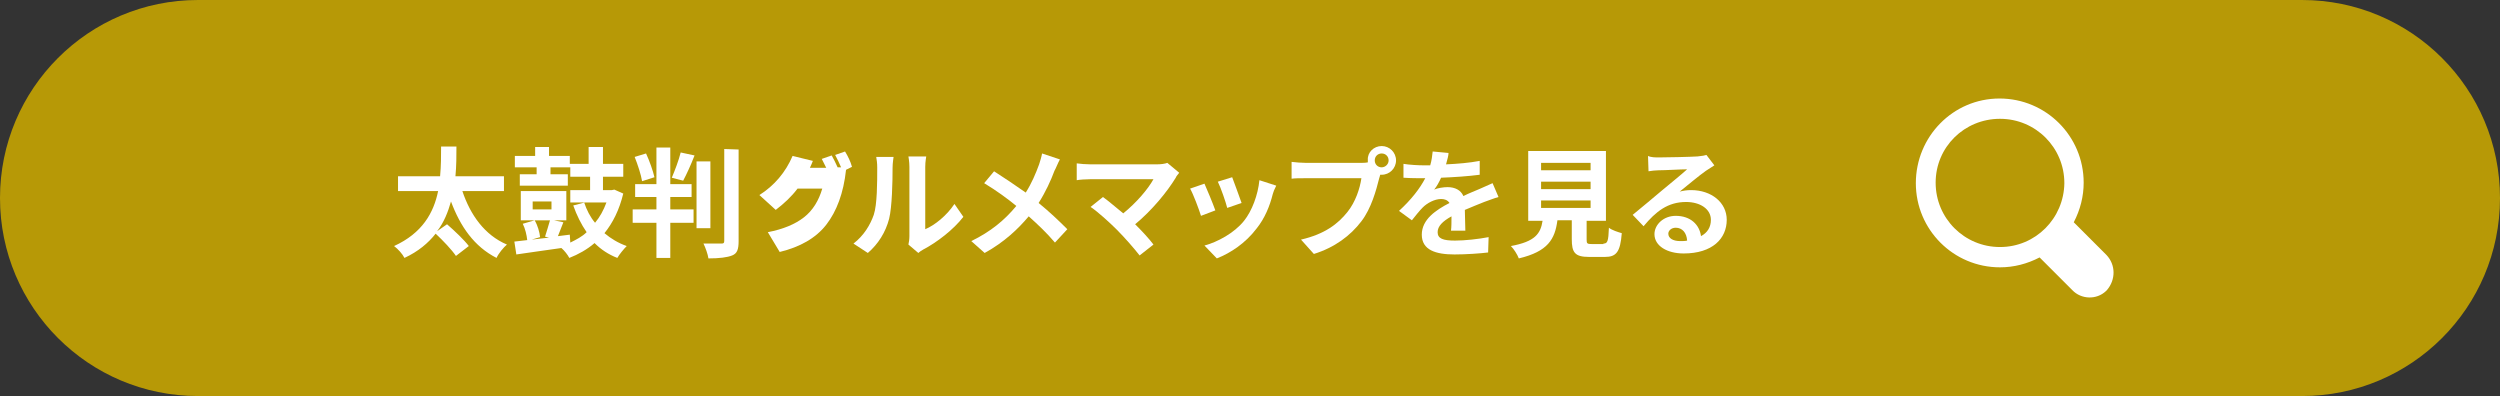 <?xml version="1.0" encoding="utf-8"?>
<!-- Generator: Adobe Illustrator 26.1.0, SVG Export Plug-In . SVG Version: 6.00 Build 0)  -->
<svg version="1.1" id="レイヤー_1" xmlns="http://www.w3.org/2000/svg" xmlns:xlink="http://www.w3.org/1999/xlink" x="0px"
	 y="0px" viewBox="0 0 505 80" style="enable-background:new 0 0 505 80;" xml:space="preserve">
<rect x="0" y="0" width="505" height="80" fill="#333333" stroke="none"/>
<style type="text/css">
	.st0{fill:#B79906;}
	.st1{enable-background:new    ;}
	.st2{fill:#FFFFFF;}
</style>
<g id="button_enjoy" transform="translate(-425 -12506)">
	<path id="矩形_14383" class="st0" d="M465,12506h425c22.1,0,40,17.9,40,40l0,0c0,22.1-17.9,40-40,40H465c-22.1,0-40-17.9-40-40
		l0,0C425,12523.9,442.9,12506,465,12506z"/>
	<g id="组_5569" transform="translate(-30)">
		<g class="st1">
			<path class="st2" d="M548.4,12544.6c1.6,4.8,4.5,8.9,9,10.8c-0.7,0.6-1.7,1.8-2.1,2.7c-4.5-2.3-7.3-6.3-9.2-11.4
				c-0.6,2.1-1.4,4.2-2.8,6l2-1.4c1.5,1.3,3.5,3.2,4.4,4.4l-2.6,2c-0.8-1.2-2.6-3.1-4.1-4.5c-1.5,1.9-3.5,3.6-6.3,4.9
				c-0.4-0.8-1.3-1.8-2.1-2.4c5.7-2.6,8-6.7,8.9-11.1h-8.1v-3h8.5c0.2-2.1,0.2-4.1,0.2-6h3.1c0,1.8,0,3.9-0.2,6h9.8v3H548.4z"/>
			<path class="st2" d="M580.9,12545.1c-0.8,3.3-2.1,5.9-3.8,8c1.3,1.1,2.8,2,4.5,2.6c-0.6,0.6-1.5,1.7-1.9,2.4
				c-1.8-0.7-3.3-1.7-4.6-3c-1.5,1.3-3.3,2.3-5.1,3c-0.3-0.6-1-1.5-1.6-2c-3.3,0.5-6.6,0.9-9.1,1.3l-0.4-2.6
				c0.8-0.1,1.6-0.2,2.6-0.3c-0.1-1-0.4-2.3-0.9-3.3l2.4-0.7c0.6,1,1,2.4,1.1,3.4l-1.7,0.5c1.1-0.1,2.3-0.3,3.5-0.4l-0.8-0.2
				c0.3-0.9,0.7-2.3,1-3.3h-5.9v-5.9h9.2v5.9h-2.5l1.9,0.4c-0.4,1-0.8,2-1.1,2.8l2.4-0.3l0.1,1.6c1.2-0.6,2.4-1.2,3.3-2.1
				c-1.1-1.6-2-3.4-2.7-5.4l2.3-0.6h-2.9v-2.5h4v-2.7h-4v-1.9h-4v1.4h3.5v2.3H560v-2.3h3.4v-1.4H559v-2.3h4.1v-1.8h2.8v1.8h4.2v1.6
				h3.8v-3.4h2.9v3.4h4.1v2.6h-4.1v2.7h1.8l0.5-0.1L580.9,12545.1z M562.6,12548.3h3.8v-1.6h-3.8V12548.3z M573,12546.9
				c0.5,1.5,1.2,2.9,2.2,4.1c1-1.2,1.7-2.5,2.3-4.1H573z"/>
			<path class="st2" d="M590.4,12548.3h4.7v2.7h-4.7v7.1h-2.8v-7.1h-4.8v-2.7h4.8v-2.5h-4.3v-2.6h4.3v-7.4h2.8v7.4h4.3v2.6h-4.3
				V12548.3z M584.7,12542.6c-0.2-1.3-0.9-3.4-1.5-4.9l2.3-0.7c0.7,1.5,1.4,3.5,1.7,4.8L584.7,12542.6z M590.7,12541.9
				c0.6-1.4,1.4-3.5,1.8-5.1l2.8,0.6c-0.7,1.8-1.6,3.8-2.3,5.1L590.7,12541.9z M598.5,12552.1h-2.8v-13.5h2.8V12552.1z
				 M604.2,12536.2v18.5c0,1.7-0.3,2.5-1.3,2.9s-2.6,0.6-4.8,0.6c-0.1-0.8-0.6-2.2-1-3c1.6,0,3.1,0,3.6,0s0.6-0.1,0.6-0.6v-18.5
				L604.2,12536.2L604.2,12536.2z"/>
			<path class="st2" d="M631.5,12549.4c0.7-2.1,0.7-6.6,0.7-9.5c0-1-0.1-1.6-0.2-2.2h3.5c0,0.1-0.2,1.2-0.2,2.2
				c0,2.8-0.1,7.9-0.7,10.3c-0.7,2.7-2.2,5.1-4.3,6.9l-2.9-1.9C629.5,12553.6,630.8,12551.4,631.5,12549.4z M638.7,12553.7v-14
				c0-1.1-0.2-2-0.2-2.1h3.6c0,0.1-0.2,1-0.2,2.1v12.6c1.9-0.8,4.3-2.7,5.9-5.1l1.8,2.6c-2,2.6-5.4,5.2-8.1,6.6
				c-0.5,0.3-0.8,0.5-1,0.7l-2-1.7C638.6,12555,638.7,12554.3,638.7,12553.7z"/>
			<path class="st2" d="M668,12540.5c-0.7,1.9-1.8,4.3-3.2,6.5c2.1,1.7,4.1,3.6,5.8,5.3l-2.5,2.7c-1.7-2-3.4-3.6-5.3-5.3
				c-2.1,2.5-4.9,5.2-8.9,7.4l-2.7-2.4c3.9-1.9,6.7-4.2,9.1-7.1c-1.7-1.4-4-3.1-6.5-4.6l2-2.4c1.9,1.2,4.4,2.9,6.4,4.3
				c1.2-1.9,2-3.8,2.7-5.7c0.2-0.6,0.5-1.6,0.6-2.2l3.6,1.2C668.7,12538.9,668.3,12540,668,12540.5z"/>
			<path class="st2" d="M692.5,12541.9c-1.7,2.8-4.8,6.6-8.2,9.4c1.4,1.4,2.8,2.9,3.7,4.1l-2.8,2.2c-1-1.3-3-3.6-4.6-5.2
				c-1.4-1.4-3.8-3.6-5.3-4.6l2.5-2c1,0.7,2.5,2,4.1,3.3c2.7-2.2,5-4.9,6.1-6.9h-12.7c-1,0-2.3,0.1-2.8,0.2v-3.4
				c0.6,0.1,1.9,0.2,2.8,0.2h13.3c0.9,0,1.7-0.1,2.2-0.3l2.4,2C692.9,12541.3,692.6,12541.6,692.5,12541.9z"/>
			<path class="st2" d="M700.5,12548.5l-2.9,1.1c-0.4-1.3-1.6-4.5-2.2-5.5l2.9-1C698.8,12544.2,700,12547.1,700.5,12548.5z
				 M712.1,12545.2c-0.6,2.4-1.6,4.9-3.3,7c-2.2,2.9-5.2,4.9-8,6l-2.5-2.6c2.6-0.7,6-2.5,8-5c1.6-2,2.8-5.2,3.1-8.2l3.4,1.1
				C712.4,12544.3,712.2,12544.8,712.1,12545.2z M705.8,12547l-2.9,1c-0.3-1.2-1.3-4.1-1.9-5.3l2.9-0.9
				C704.3,12542.8,705.4,12545.9,705.8,12547z"/>
			<path class="st2" d="M734.1,12535.5c1.6,0,2.9,1.3,2.9,2.9c0,1.6-1.3,2.9-2.9,2.9c-0.1,0-0.2,0-0.3,0c-0.1,0.3-0.1,0.5-0.2,0.7
				c-0.6,2.4-1.6,6.1-3.6,8.7c-2.2,2.9-5.4,5.3-9.6,6.6l-2.6-2.9c4.8-1.1,7.5-3.2,9.4-5.6c1.6-2,2.5-4.7,2.8-6.8h-11.2
				c-1.1,0-2.3,0-2.9,0.1v-3.4c0.7,0.1,2.1,0.2,2.9,0.2h11.1c0.3,0,0.9,0,1.4-0.1c0-0.1,0-0.3,0-0.5
				C731.2,12536.8,732.5,12535.5,734.1,12535.5z M734.1,12539.8c0.7,0,1.4-0.6,1.4-1.4c0-0.8-0.6-1.4-1.4-1.4
				c-0.8,0-1.4,0.6-1.4,1.4C732.7,12539.2,733.3,12539.8,734.1,12539.8z"/>
			<path class="st2" d="M747.1,12539.2c2.3-0.1,4.7-0.3,6.8-0.7v2.8c-2.3,0.3-5.2,0.5-7.8,0.6c-0.4,0.9-0.9,1.8-1.4,2.4
				c0.6-0.3,1.9-0.5,2.7-0.5c1.5,0,2.7,0.6,3.2,1.8c1.2-0.6,2.3-1,3.2-1.4s1.8-0.8,2.7-1.2l1.2,2.8c-0.8,0.2-2,0.7-2.9,1
				c-1.1,0.4-2.4,1-3.9,1.6c0,1.3,0.1,3.1,0.1,4.2h-2.9c0.1-0.7,0.1-1.9,0.1-2.9c-1.8,1-2.8,2-2.8,3.2c0,1.3,1.1,1.7,3.5,1.7
				c2,0,4.7-0.3,6.8-0.7l-0.1,3.1c-1.6,0.2-4.5,0.4-6.8,0.4c-3.8,0-6.6-0.9-6.6-4s2.9-5,5.6-6.4c-0.4-0.6-1-0.8-1.7-0.8
				c-1.3,0-2.8,0.8-3.7,1.7c-0.7,0.7-1.4,1.6-2.2,2.6l-2.6-1.9c2.5-2.3,4.2-4.5,5.3-6.6c-0.1,0-0.2,0-0.3,0c-1,0-2.7,0-4.1-0.1v-2.8
				c1.2,0.2,3,0.3,4.2,0.3c0.4,0,0.8,0,1.2,0c0.3-1,0.4-1.9,0.5-2.8l3.2,0.3C747.6,12537.4,747.4,12538.1,747.1,12539.2z"/>
			<path class="st2" d="M778.9,12555.2c0.8,0,1-0.4,1.1-3.2c0.6,0.5,1.9,0.9,2.6,1.1c-0.3,3.8-1.1,4.8-3.4,4.8H776
				c-2.9,0-3.5-0.9-3.5-3.6v-3.8h-2.9c-0.5,3.8-1.9,6.3-7.8,7.7c-0.3-0.8-1-1.9-1.6-2.5c4.9-0.9,6-2.5,6.4-5.1h-2.9v-14.1h15.7v14.1
				h-3.9v3.8c0,0.8,0.1,0.9,1.1,0.9h2.3V12555.2z M766.3,12540.4h10v-1.5h-10V12540.4z M766.3,12544.2h10v-1.5h-10V12544.2z
				 M766.3,12548h10v-1.5h-10V12548z"/>
			<path class="st2" d="M790.1,12537.8c1.3,0,6.4-0.1,7.8-0.2c1-0.1,1.5-0.2,1.8-0.3l1.6,2.1c-0.6,0.4-1.1,0.7-1.7,1.1
				c-1.3,0.9-3.8,3-5.3,4.2c0.8-0.2,1.5-0.3,2.3-0.3c4.1,0,7.2,2.5,7.2,6c0,3.8-2.9,6.8-8.7,6.8c-3.3,0-5.9-1.5-5.9-3.9
				c0-1.9,1.8-3.7,4.3-3.7c3,0,4.8,1.8,5.1,4.1c1.3-0.7,2-1.8,2-3.3c0-2.2-2.2-3.6-5-3.6c-3.7,0-6.1,1.9-8.6,4.9l-2.2-2.3
				c1.7-1.4,4.6-3.8,6-5c1.3-1.1,3.8-3.1,5-4.2c-1.2,0-4.5,0.2-5.8,0.2c-0.6,0-1.4,0.1-2,0.2l-0.1-3.1
				C788.5,12537.8,789.4,12537.8,790.1,12537.8z M794.4,12554.7c0.5,0,1,0,1.4-0.1c-0.1-1.6-1-2.6-2.3-2.6c-0.9,0-1.5,0.6-1.5,1.2
				C792,12554.1,792.9,12554.7,794.4,12554.7z"/>
		</g>
		<g id="组_5568" transform="translate(841.04 12526)">
			<g id="组_5567" transform="translate(0.96)">
				<path id="路径_27640" class="st2" d="M38.5,31.5l-6.6-6.6c1.3-2.5,2-5.2,2-8c0-9.4-7.6-17-17-17S0,7.6,0,17s7.6,17,17,17
					c2.8,0,5.5-0.7,8-2l6.6,6.6c1.8,1.9,4.9,2,6.8,0.2c0.1-0.1,0.1-0.1,0.2-0.2C40.4,36.5,40.4,33.5,38.5,31.5z M17,29.9
					c-7.2,0-13-5.8-13-13S9.8,4,17,4s13,5.8,13,13l0,0C29.9,24.1,24.2,29.9,17,29.9L17,29.9L17,29.9z"/>
			</g>
		</g>
	</g>
</g>
<g>
	<path class="st2" d="M170.9,34.3c-0.5,4.7-1.9,8.4-4,11.1s-5.3,4.5-9.4,5.5l-2.4-4c3.1-0.6,5.5-1.6,7.3-3c1.8-1.4,3-3.4,3.7-5.8h-5
		c-1.2,1.6-2.7,3-4.4,4.3l-3.3-3c3-1.9,5.3-4.6,6.7-7.9l4.1,1c-0.2,0.5-0.4,1-0.6,1.4h3.3c-0.3-0.6-0.6-1.2-0.9-1.8l2-0.7
		c0.4,0.7,0.8,1.5,1.2,2.4h0.7c-0.4-0.9-0.8-1.8-1.2-2.5l2-0.7c0.6,1,1.1,2,1.4,3.1L170.9,34.3z"/>
</g>
</svg>
